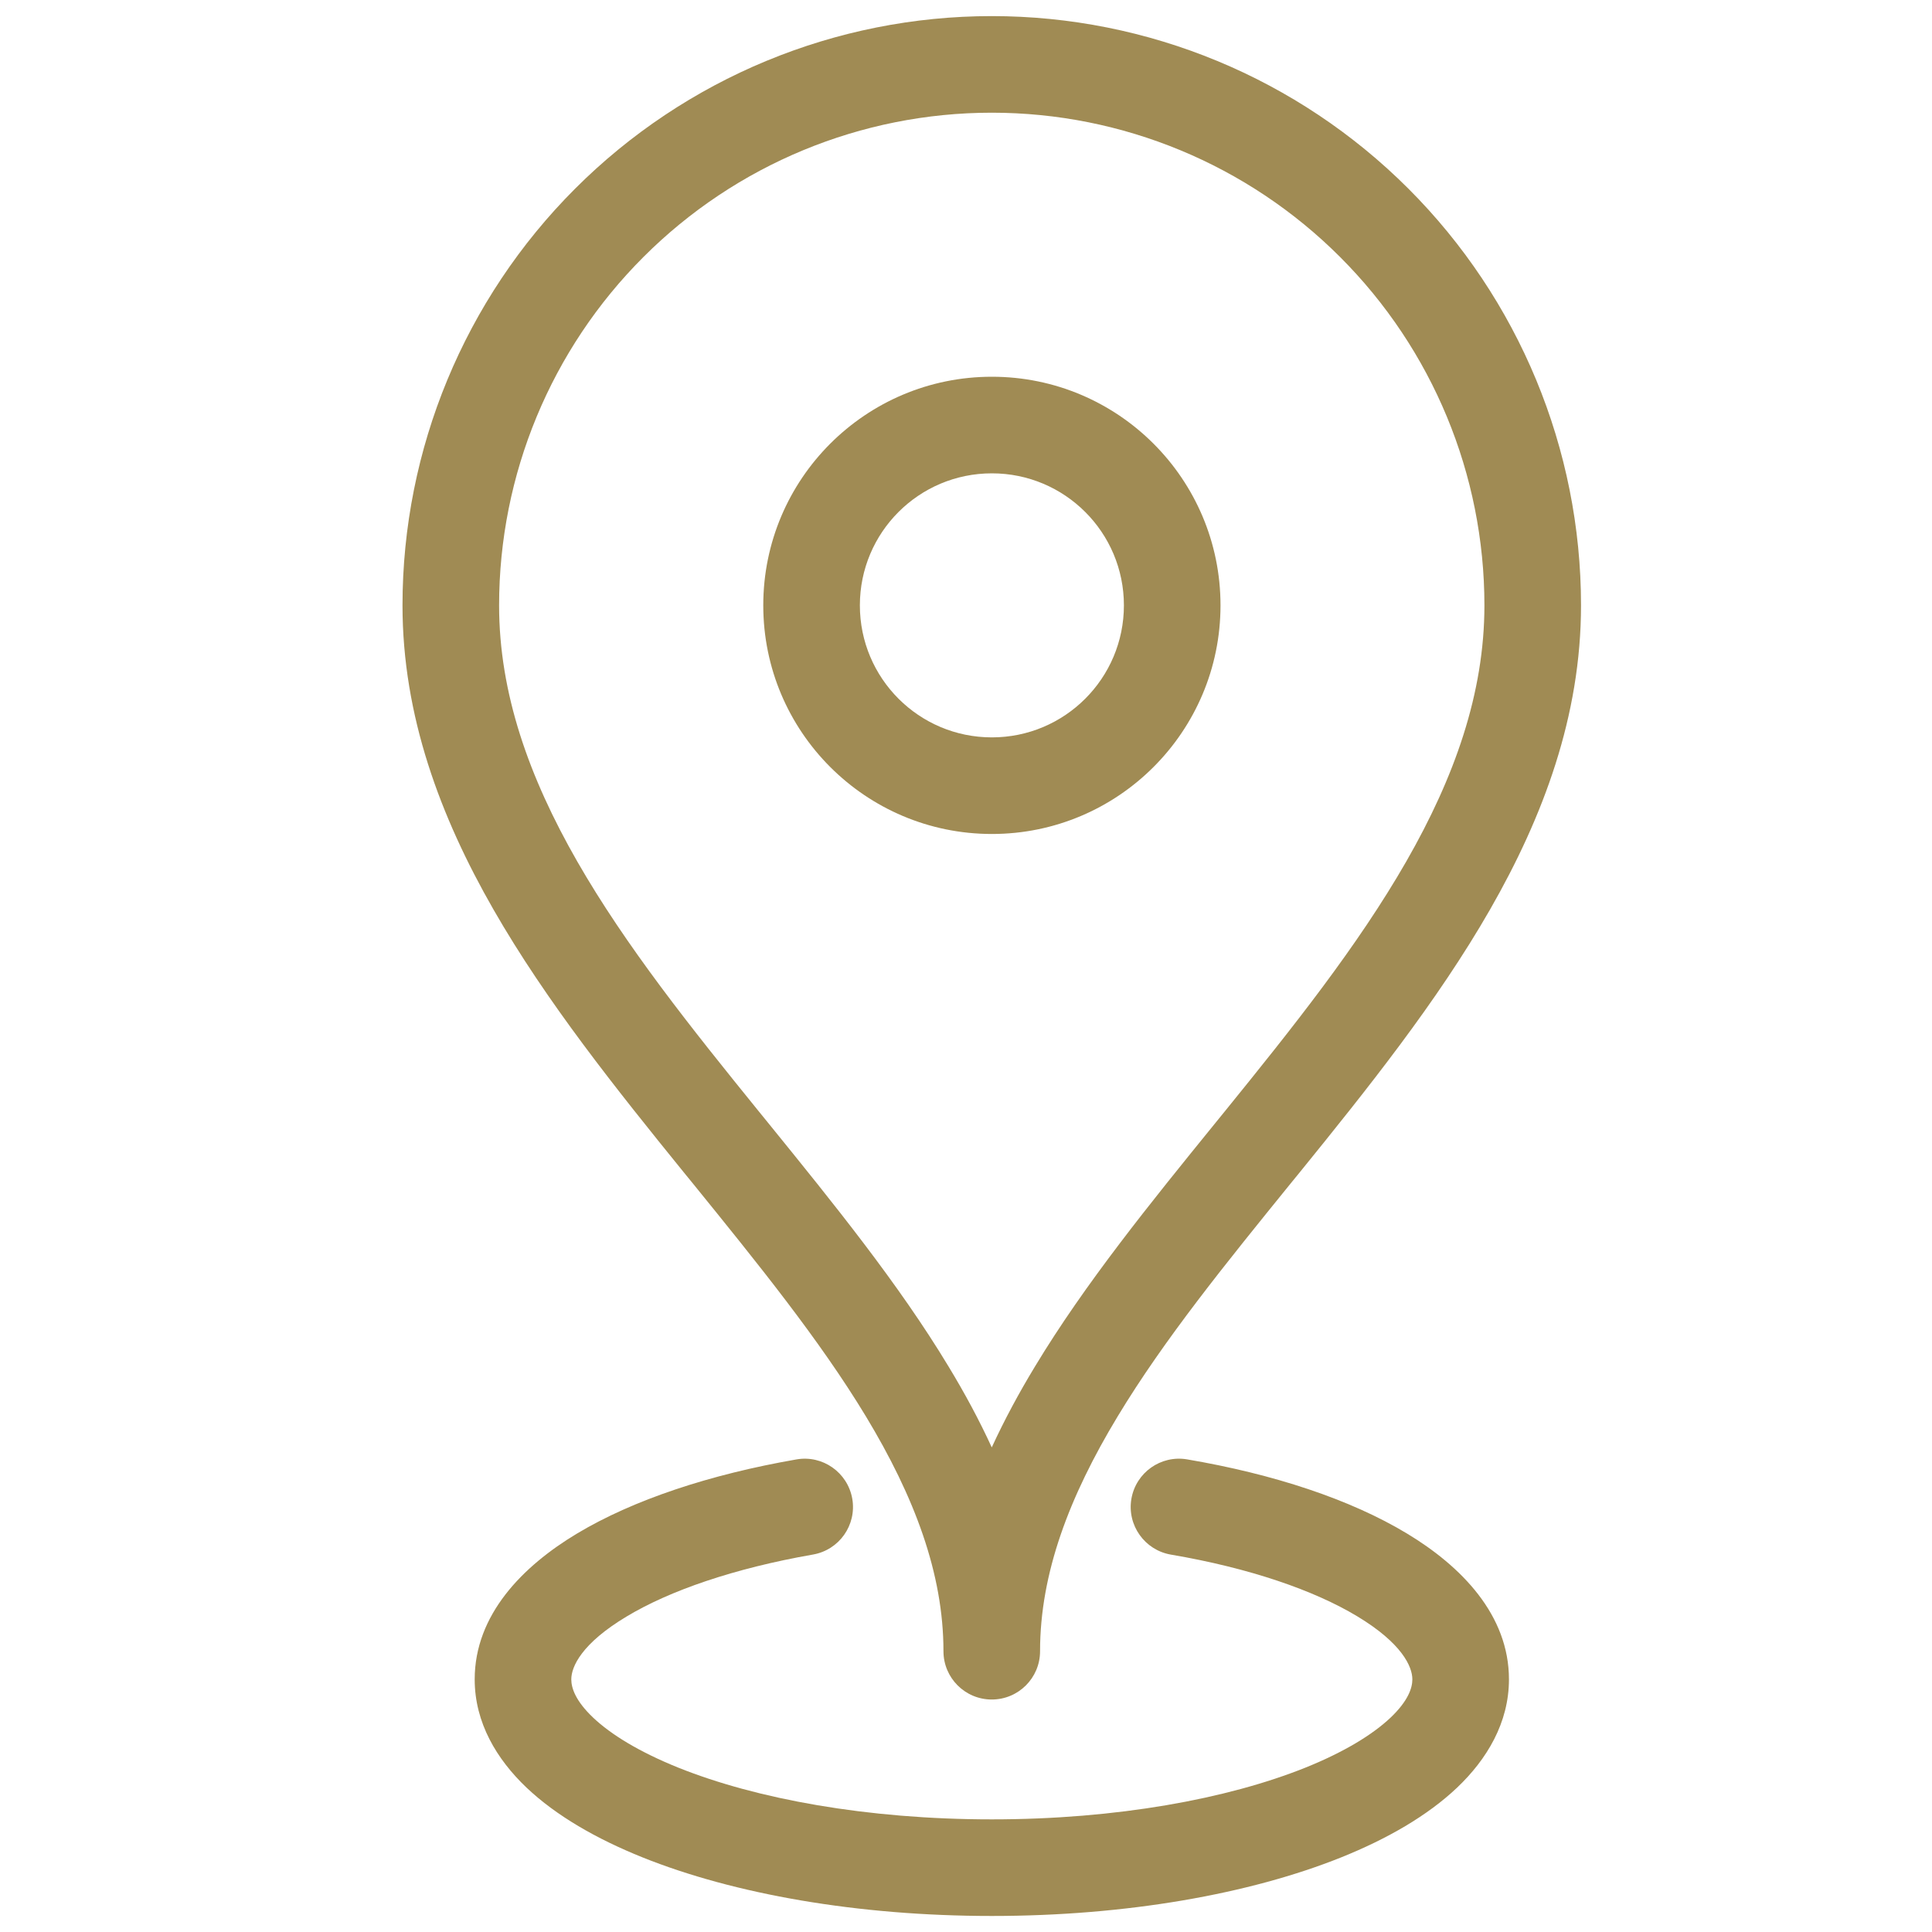 <svg width="30" height="30" viewBox="0 0 30 30" fill="none" xmlns="http://www.w3.org/2000/svg">
<path fill-rule="evenodd" clip-rule="evenodd" d="M15.4 1.75C13.371 1.75 11.425 2.556 9.991 3.991C8.556 5.425 7.75 7.371 7.75 9.4C7.75 10.765 8.214 12.069 8.963 13.376C9.716 14.689 10.728 15.957 11.783 17.258C11.836 17.324 11.89 17.39 11.944 17.456C12.933 18.676 13.952 19.931 14.729 21.219C14.977 21.628 15.204 22.047 15.4 22.475C15.597 22.047 15.823 21.628 16.071 21.219C16.848 19.931 17.867 18.676 18.857 17.456C18.91 17.39 18.964 17.324 19.018 17.258C20.073 15.957 21.084 14.689 21.837 13.376C22.586 12.069 23.05 10.765 23.05 9.4C23.05 7.371 22.244 5.425 20.809 3.991C19.375 2.556 17.429 1.75 15.4 1.75ZM14.65 25.64C14.65 24.431 14.197 23.238 13.446 21.994C12.723 20.799 11.765 19.618 10.755 18.372C10.709 18.316 10.663 18.259 10.617 18.203C9.572 16.914 8.484 15.556 7.662 14.122C6.836 12.681 6.25 11.116 6.25 9.4C6.25 6.973 7.214 4.646 8.93 2.93C10.646 1.214 12.973 0.25 15.4 0.25C17.827 0.25 20.154 1.214 21.87 2.93C23.586 4.646 24.55 6.973 24.55 9.4C24.55 11.116 23.964 12.681 23.138 14.122C22.316 15.556 21.228 16.914 20.183 18.203C20.137 18.259 20.091 18.316 20.045 18.372C19.035 19.618 18.077 20.798 17.355 21.994C16.603 23.238 16.15 24.431 16.15 25.64C16.15 26.055 15.814 26.39 15.4 26.39C14.986 26.39 14.65 26.055 14.65 25.64Z" fill="#A08B54"/>
<path fill-rule="evenodd" clip-rule="evenodd" d="M15.402 7.35C14.269 7.35 13.352 8.267 13.352 9.4C13.352 10.532 14.269 11.45 15.402 11.45C16.534 11.45 17.452 10.532 17.452 9.4C17.452 8.267 16.534 7.35 15.402 7.35ZM11.852 9.4C11.852 7.439 13.441 5.85 15.402 5.85C17.362 5.85 18.952 7.439 18.952 9.4C18.952 11.36 17.362 12.95 15.402 12.95C13.441 12.95 11.852 11.36 11.852 9.4Z" fill="#A08B54"/>
<path fill-rule="evenodd" clip-rule="evenodd" d="M13.234 23.272C13.305 23.68 13.032 24.068 12.623 24.139C11.394 24.354 10.397 24.7 9.73 25.101C9.029 25.521 8.871 25.882 8.871 26.077C8.871 26.209 8.934 26.409 9.21 26.671C9.486 26.933 9.927 27.204 10.533 27.448C11.741 27.933 13.462 28.251 15.401 28.251C17.34 28.251 19.061 27.933 20.27 27.448C20.876 27.204 21.316 26.933 21.593 26.671C21.868 26.409 21.931 26.209 21.931 26.077C21.931 25.881 21.772 25.517 21.072 25.096C20.405 24.695 19.409 24.349 18.182 24.14C17.774 24.07 17.499 23.683 17.568 23.275C17.638 22.866 18.025 22.592 18.433 22.661C19.776 22.889 20.968 23.282 21.845 23.811C22.689 24.319 23.431 25.075 23.431 26.077C23.431 26.752 23.087 27.32 22.625 27.759C22.165 28.195 21.54 28.554 20.829 28.84C19.402 29.413 17.483 29.751 15.401 29.751C13.319 29.751 11.4 29.413 9.974 28.84C9.263 28.554 8.637 28.195 8.177 27.759C7.715 27.32 7.371 26.752 7.371 26.077C7.371 25.074 8.115 24.32 8.958 23.814C9.835 23.288 11.025 22.895 12.366 22.662C12.774 22.59 13.162 22.864 13.234 23.272Z" fill="#A08B54"/>
</svg>
